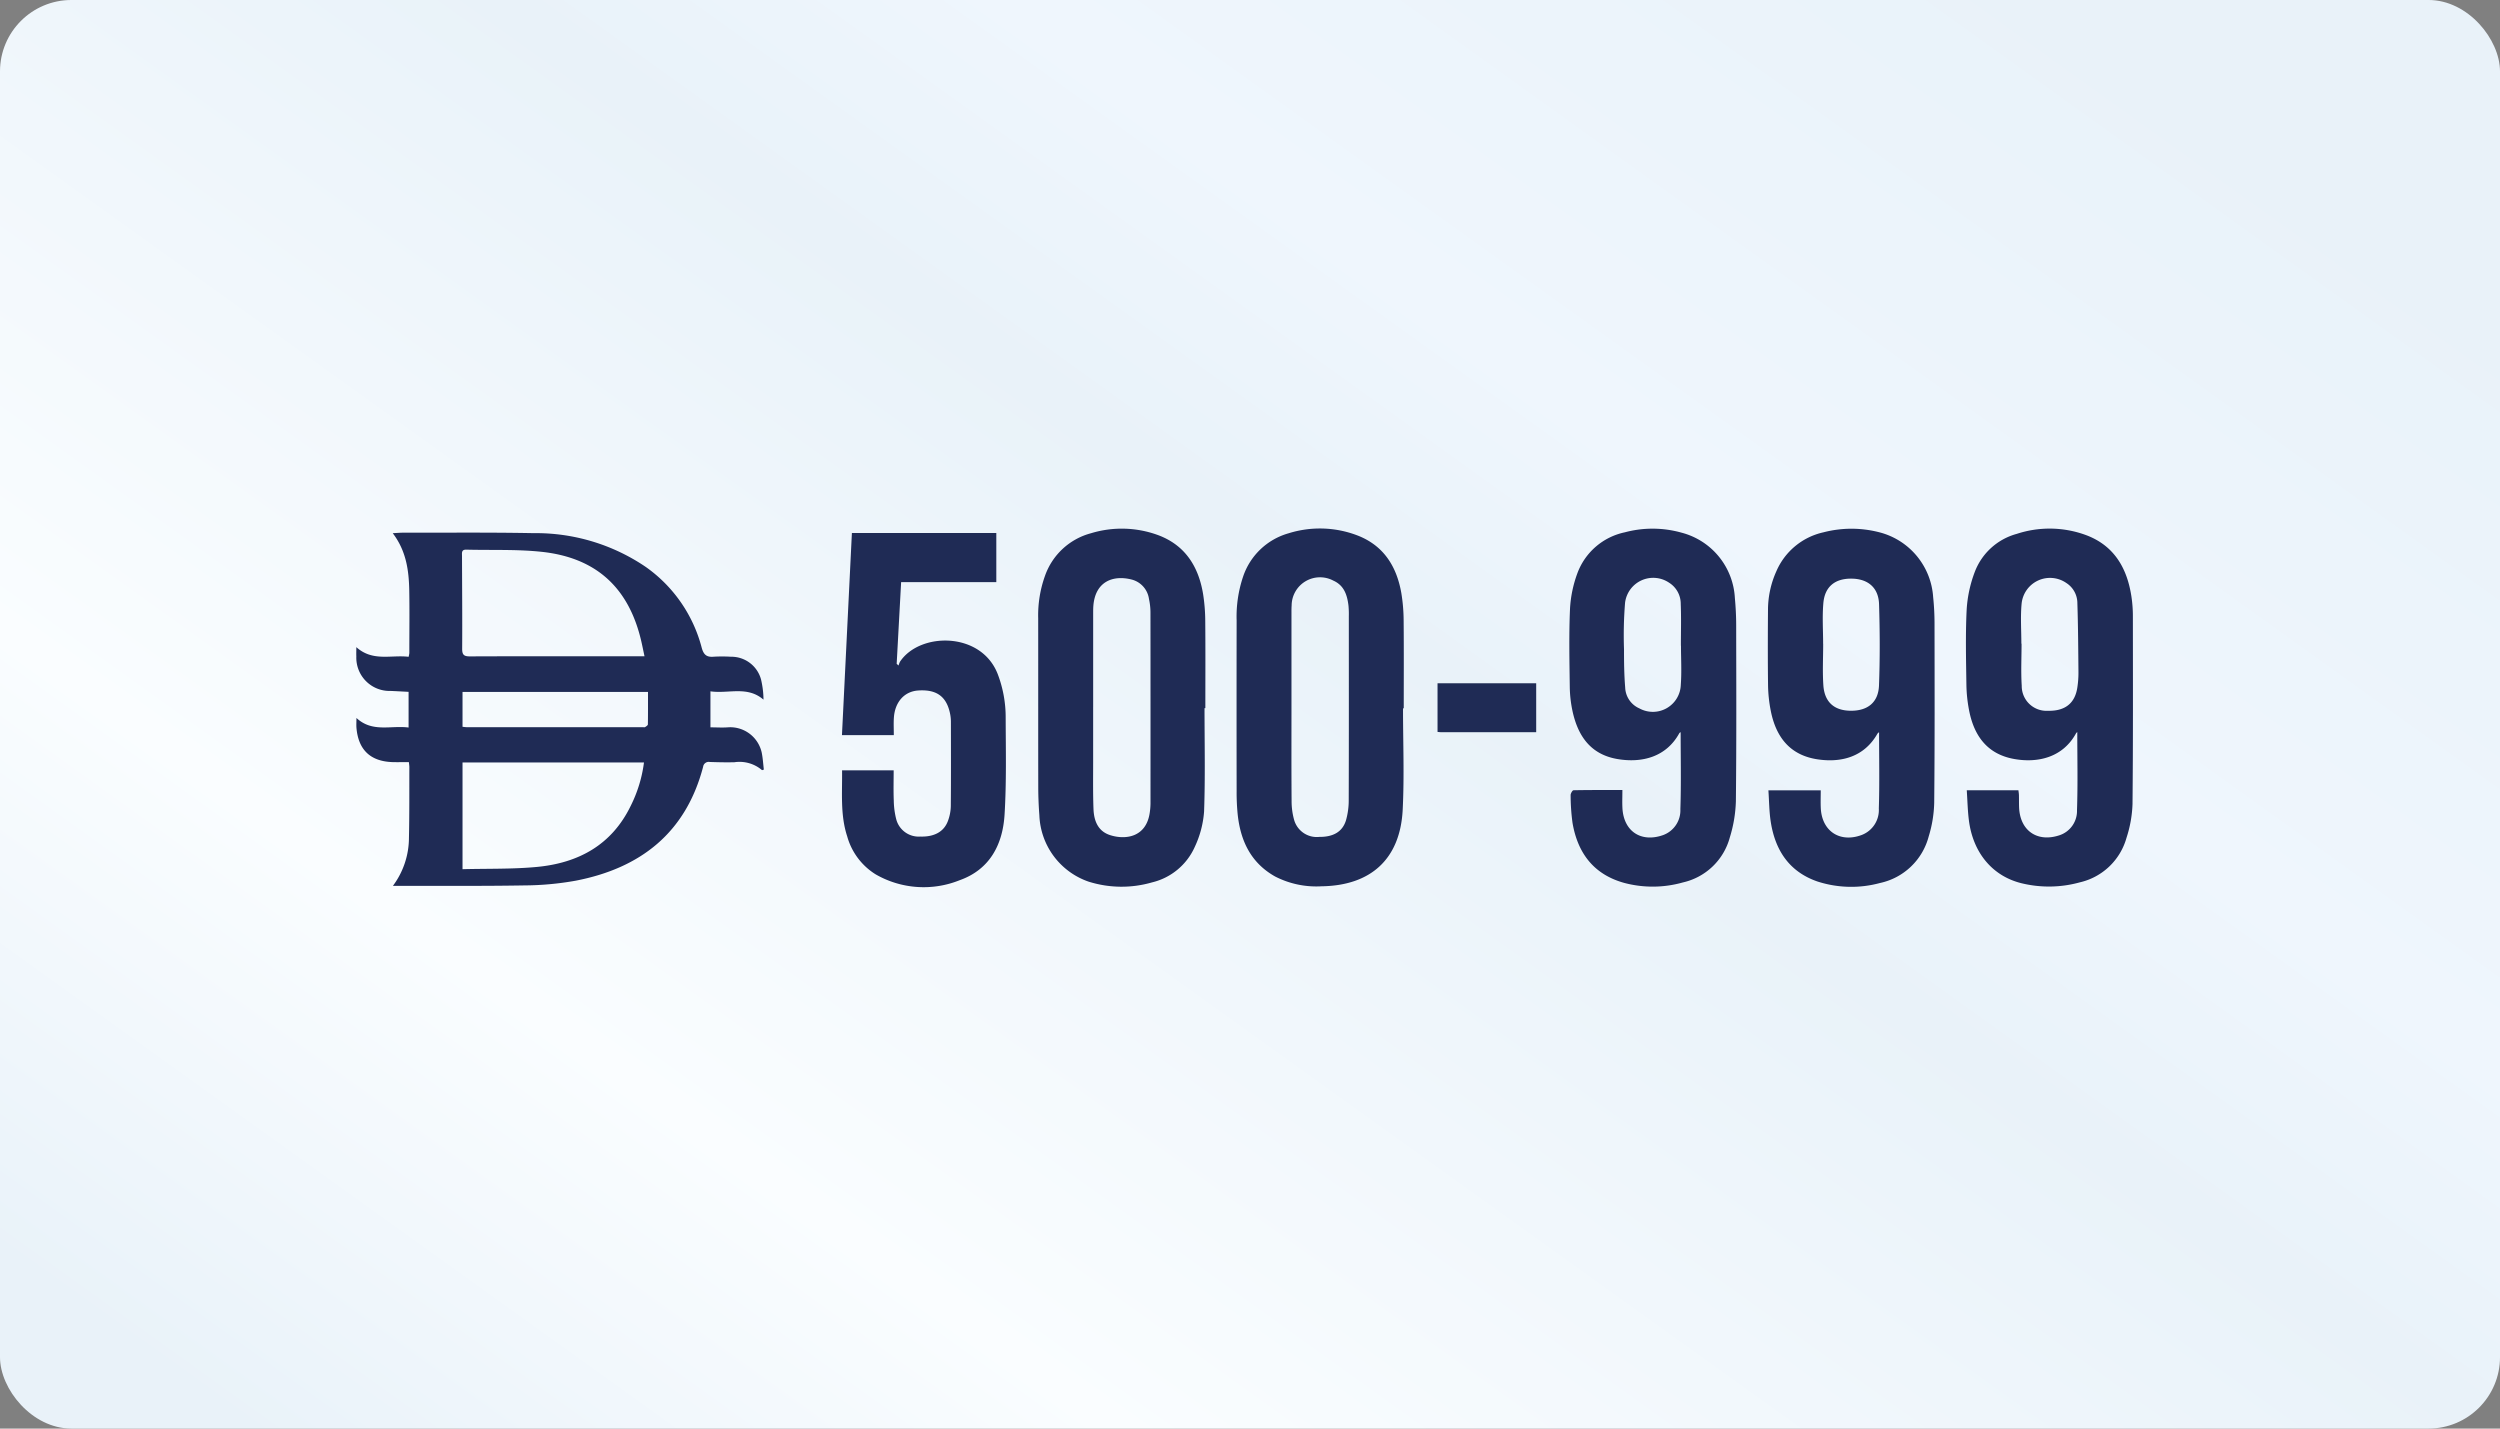 <svg id="_500_1000_ar" data-name="500_1000_ar" xmlns="http://www.w3.org/2000/svg" xmlns:xlink="http://www.w3.org/1999/xlink" width="350" height="200" viewBox="0 0 350 200">
  <rect x="0" y="0" width="350" height="200" fill="#808080" stroke="none"/>
  <defs>
    <linearGradient id="linear-gradient" x1="0.955" y1="0.17" x2="0.023" y2="0.904" gradientUnits="objectBoundingBox">
      <stop offset="0" stop-color="#e9f2f9"/>
      <stop offset="0.276" stop-color="#eff6fd"/>
      <stop offset="0.409" stop-color="#e9f2f9"/>
      <stop offset="0.771" stop-color="#fafdff"/>
      <stop offset="1" stop-color="#e9f2f9"/>
    </linearGradient>
  </defs>
  <rect id="Rectangle_20551" data-name="Rectangle 20551" width="350" height="200" rx="10" fill="url(#linear-gradient)"/>
  <g id="Group_213468" data-name="Group 213468" transform="translate(37.91 58.358)">
    <path id="Path_141092" data-name="Path 141092" d="M38.741,95.7a11.3,11.3,0,0,0,2.25-6.736c.073-3.293.046-6.589.057-9.883,0-.2-.035-.4-.065-.715-.8,0-1.556.023-2.313,0-3.065-.109-4.75-1.706-5.025-4.76-.036-.4-.005-.813-.005-1.419,2.226,2.072,4.821,1.015,7.3,1.339V68.53c-.82-.042-1.659-.091-2.5-.127a4.657,4.657,0,0,1-4.815-4.837c-.019-.37,0-.742,0-1.294,2.275,2.058,4.867,1.055,7.319,1.352a3.5,3.5,0,0,0,.1-.525c0-2.913.041-5.826-.01-8.737-.049-2.817-.421-5.569-2.314-8.044.573-.029,1-.07,1.419-.069,6.1.01,12.2-.056,18.294.064a27.349,27.349,0,0,1,15.73,4.743A19.993,19.993,0,0,1,81.98,62.365c.278,1.007.721,1.337,1.711,1.243a21.281,21.281,0,0,1,2.385.007,4.308,4.308,0,0,1,4.2,3.152,12.783,12.783,0,0,1,.352,2.858c-2.274-1.969-4.907-.8-7.428-1.166V73.5c.865,0,1.739.064,2.6-.012A4.52,4.52,0,0,1,90.371,77c.168.8.209,1.62.305,2.418-.157.042-.241.087-.261.067a4.854,4.854,0,0,0-3.857-1.1c-1.147.032-2.3,0-3.445-.035a.788.788,0,0,0-.938.674c-2.421,9.228-8.739,14.178-17.819,15.941a41.788,41.788,0,0,1-7.191.665c-5.772.1-11.548.053-17.322.065h-1.1m35.224-32.15c-.158-.742-.282-1.364-.422-1.982-1.715-7.561-6.294-11.824-14.013-12.64-3.471-.367-7-.208-10.5-.3-.716-.02-.615.456-.613.891.013,4.324.051,8.649.023,12.973-.006.852.24,1.084,1.088,1.08,7.778-.031,15.557-.018,23.336-.018ZM48.492,78.419v14.94c3.514-.092,6.968.006,10.383-.314,5.827-.546,10.506-3.066,13.17-8.567a18.867,18.867,0,0,0,1.849-6.059Zm0-9.872v4.877c.242.023.415.053.587.053q12.316,0,24.632,0c.118,0,.261.036.347-.017.151-.093.38-.24.383-.368.027-1.515.017-3.031.017-4.546Z" transform="translate(-21.648 -30.03)" fill="#1f2b55"/>
    <path id="Path_141093" data-name="Path 141093" d="M405.239,69.79c0,4.735.192,9.48-.046,14.2-.347,6.893-4.456,10.619-11.364,10.714a12.608,12.608,0,0,1-6.489-1.367c-3.391-1.9-4.853-4.985-5.247-8.687a31.3,31.3,0,0,1-.149-3.26q-.018-11.959,0-23.918a17.479,17.479,0,0,1,.891-6.076,9.417,9.417,0,0,1,6.377-6.111,14.674,14.674,0,0,1,9.542.261c3.736,1.4,5.59,4.337,6.249,8.111a24.407,24.407,0,0,1,.323,3.95c.04,4.059.014,8.12.014,12.179h-.1M389.623,69.6c0,4.381-.019,8.763.016,13.144A9.833,9.833,0,0,0,390,85.431a3.3,3.3,0,0,0,3.526,2.358c1.951.016,3.245-.72,3.73-2.331a10.149,10.149,0,0,0,.381-2.859c.028-8.557.017-17.114.014-25.671a12.887,12.887,0,0,0-.046-1.5c-.175-1.484-.605-2.843-2.117-3.516a3.974,3.974,0,0,0-5.843,3.485c-.024.322-.023.646-.023.97q0,6.616,0,13.232" transform="translate(-246.726 -28.981)" fill="#1f2b55"/>
    <path id="Path_141094" data-name="Path 141094" d="M326.722,69.778c0,4.824.111,9.652-.061,14.47a13.991,13.991,0,0,1-1.31,4.976,8.792,8.792,0,0,1-5.987,4.959,15.342,15.342,0,0,1-8.883-.11A10.231,10.231,0,0,1,303.6,84.8c-.1-1.318-.154-2.643-.156-3.965-.014-7.885,0-15.77-.009-23.655a16.33,16.33,0,0,1,.942-5.885,9.38,9.38,0,0,1,6.468-6,14.744,14.744,0,0,1,9.292.236c3.851,1.4,5.748,4.409,6.387,8.3a25.286,25.286,0,0,1,.3,3.864c.037,4.031.013,8.062.013,12.092h-.109m-15.6-.152c0,2.588,0,5.175,0,7.763,0,2.176-.034,4.354.05,6.527.063,1.609.611,3.076,2.3,3.63,2.131.7,5.1.349,5.58-3.172a9.217,9.217,0,0,0,.1-1.227q.008-13.364-.005-26.729a9.005,9.005,0,0,0-.208-1.922,3.266,3.266,0,0,0-2.365-2.708c-2.637-.695-5.141.241-5.419,3.637-.027.322-.029.646-.03.969q0,6.616,0,13.232" transform="translate(-195.998 -29.004)" fill="#1f2b55"/>
    <path id="Path_141095" data-name="Path 141095" d="M592.234,81.309h7.329c0,.865-.033,1.681.006,2.494.155,3.242,2.691,4.9,5.739,3.755a3.74,3.74,0,0,0,2.387-3.7c.113-3.55.035-7.106.035-10.681a.826.826,0,0,0-.227.2c-1.862,3.289-5.109,4.1-8.432,3.588-3.594-.553-5.738-2.849-6.511-6.821a19.831,19.831,0,0,1-.373-3.5c-.047-3.56-.035-7.12-.008-10.68a13.18,13.18,0,0,1,1.161-5.3,9.4,9.4,0,0,1,6.621-5.479,15.549,15.549,0,0,1,7.782-.006,10.043,10.043,0,0,1,7.558,9.085,35.522,35.522,0,0,1,.192,3.607c.011,8.386.037,16.772-.044,25.156a17.363,17.363,0,0,1-.778,4.759,9,9,0,0,1-6.816,6.5,15.348,15.348,0,0,1-8.719-.2c-3.993-1.364-5.967-4.4-6.579-8.417-.215-1.409-.217-2.85-.322-4.361m7.662-20.5h.007c0,1.94-.107,3.887.027,5.817.165,2.37,1.56,3.547,3.888,3.545s3.81-1.179,3.9-3.534c.142-3.786.125-7.584.009-11.371-.07-2.305-1.52-3.538-3.77-3.589-2.348-.053-3.82,1.079-4.026,3.405-.168,1.895-.034,3.817-.034,5.726" transform="translate(-382.569 -29.023)" fill="#1f2b55"/>
    <path id="Path_141096" data-name="Path 141096" d="M521.034,81.258c0,.9-.037,1.722.006,2.535.172,3.234,2.585,4.85,5.652,3.789a3.686,3.686,0,0,0,2.459-3.651c.123-3.577.039-7.161.039-10.773-.038.028-.145.069-.187.145-1.822,3.324-5.208,4.205-8.657,3.618-3.785-.644-5.551-3.257-6.3-6.734a17.264,17.264,0,0,1-.379-3.411c-.046-3.618-.124-7.243.032-10.855a16.891,16.891,0,0,1,1.049-5.051,9.071,9.071,0,0,1,6.628-5.691,15.008,15.008,0,0,1,7.945.05,10,10,0,0,1,7.46,9.157c.118,1.257.181,2.523.184,3.785.012,8.209.048,16.42-.042,24.628a18.887,18.887,0,0,1-.851,5.1,8.811,8.811,0,0,1-6.557,6.294,15.505,15.505,0,0,1-8.207.074c-4.283-1.175-6.542-4.181-7.259-8.426a29.172,29.172,0,0,1-.262-3.866c-.007-.234.256-.682.4-.685,2.233-.044,4.465-.031,6.849-.031m8.2-20.212h-.012c0-1.94.058-3.883-.022-5.82a3.485,3.485,0,0,0-1.618-2.986,3.969,3.969,0,0,0-6.174,2.786,56.275,56.275,0,0,0-.15,6.518c0,1.792.019,3.59.166,5.373a3.31,3.31,0,0,0,1.992,2.914,3.912,3.912,0,0,0,5.793-3.319c.135-1.812.025-3.643.025-5.466" transform="translate(-331.809 -29.013)" fill="#1f2b55"/>
    <path id="Path_141097" data-name="Path 141097" d="M670.659,81.282h7.227c.026.234.067.455.073.676.015.588,0,1.178.024,1.765.147,3.223,2.544,4.877,5.618,3.867a3.581,3.581,0,0,0,2.487-3.527c.125-3.633.04-7.274.04-10.922a.5.5,0,0,0-.166.149c-1.822,3.364-5.293,4.211-8.653,3.615-3.476-.617-5.565-2.88-6.327-6.8a20.394,20.394,0,0,1-.377-3.589c-.048-3.5-.139-7.009.035-10.5a17.777,17.777,0,0,1,1.136-5.3,8.73,8.73,0,0,1,5.868-5.328,14.72,14.72,0,0,1,9.545.11c4.05,1.443,5.911,4.625,6.522,8.681a18.473,18.473,0,0,1,.2,2.724c.007,8.768.036,17.537-.051,26.3a16.968,16.968,0,0,1-.846,4.746,8.833,8.833,0,0,1-6.524,6.221,16.17,16.17,0,0,1-8.213.116c-4.041-1.012-6.743-4.265-7.321-8.772-.175-1.362-.2-2.744-.3-4.238M678.3,60.758h.026c0,1.97-.1,3.945.025,5.907a3.466,3.466,0,0,0,3.681,3.488c2.4.053,3.8-1.065,4.113-3.326a13.7,13.7,0,0,0,.147-2.02c-.029-3.234-.047-6.469-.152-9.7a3.355,3.355,0,0,0-1.54-2.841,4,4,0,0,0-6.271,2.939c-.166,1.837-.03,3.7-.03,5.553" transform="translate(-433.218 -29.001)" fill="#1f2b55"/>
    <path id="Path_141098" data-name="Path 141098" d="M225.807,79.62h7.222c0,1.438-.042,2.841.016,4.24a11.2,11.2,0,0,0,.365,2.687,3.256,3.256,0,0,0,3.363,2.344c1.934.059,3.3-.675,3.855-2.188a6.261,6.261,0,0,0,.4-2.06c.037-3.942.021-7.884.014-11.826a5.6,5.6,0,0,0-.1-1.05c-.477-2.465-1.871-3.5-4.471-3.326-1.939.127-3.269,1.6-3.413,3.827-.051.785-.008,1.576-.008,2.424H225.79c.465-9.441.927-18.847,1.392-28.3H247.4V53.27H234.074c-.212,3.876-.418,7.657-.624,11.438l.265.237a2.585,2.585,0,0,1,.208-.544c2.763-4.139,11.322-4.237,13.661,1.709a16.95,16.95,0,0,1,1.126,6.206c.017,4.5.119,9.009-.155,13.494C248.3,90,246.495,93.5,242.272,95a13.476,13.476,0,0,1-11.762-.817,9.14,9.14,0,0,1-3.986-5.32c-.984-3-.678-6.094-.718-9.243" transform="translate(-145.826 -30.13)" fill="#1f2b55"/>
    <path id="Path_141099" data-name="Path 141099" d="M475.27,112.7c-4.5,0-8.912,0-13.327,0-.143,0-.286-.024-.485-.042v-6.809H475.27Z" transform="translate(-298.113 -68.546)" fill="#1f2b55"/>
  </g>
</svg>
